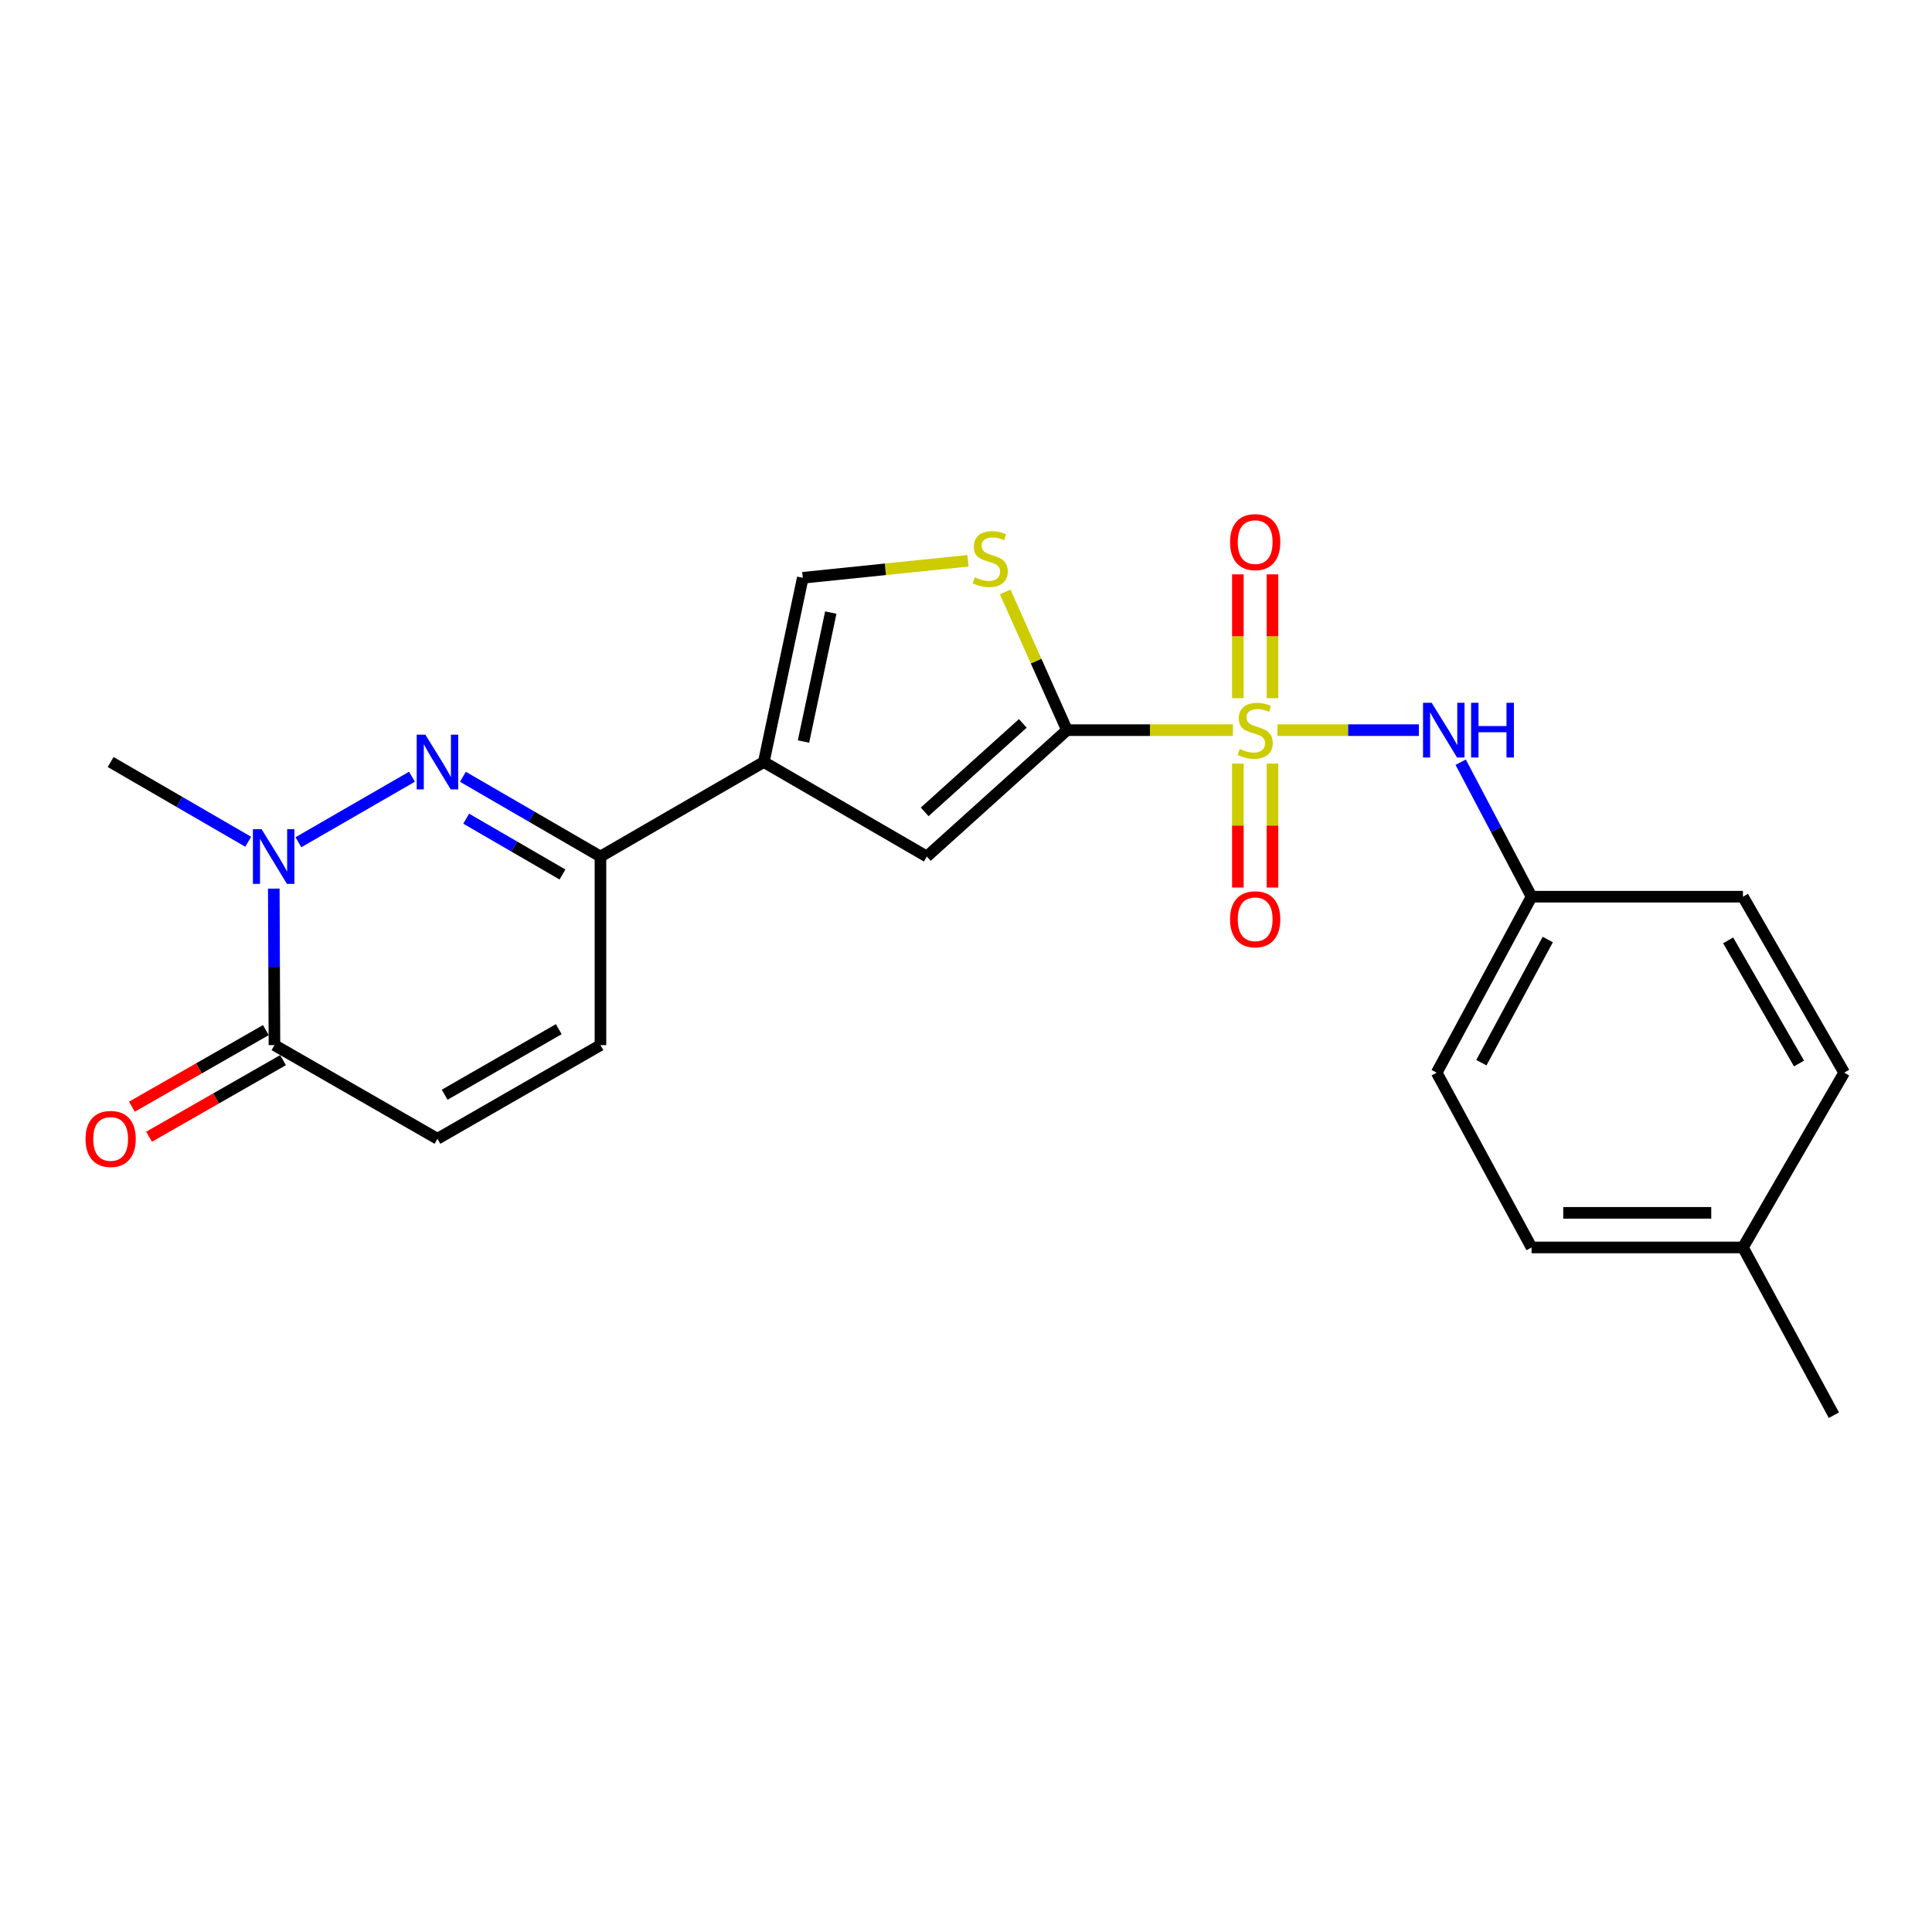 <?xml version='1.0' encoding='iso-8859-1'?>
<svg version='1.1' baseProfile='full'
              xmlns='http://www.w3.org/2000/svg'
                      xmlns:rdkit='http://www.rdkit.org/xml'
                      xmlns:xlink='http://www.w3.org/1999/xlink'
                  xml:space='preserve'
width='1000px' height='1000px' viewBox='0 0 1000 1000'>
<!-- END OF HEADER -->
<rect style='opacity:1.0;fill:#FFFFFF;stroke:none' width='1000' height='1000' x='0' y='0'> </rect>
<path class='bond-0' d='M 638.161,377.924 L 595.218,377.924' style='fill:none;fill-rule:evenodd;stroke:#CCCC00;stroke-width:6px;stroke-linecap:butt;stroke-linejoin:miter;stroke-opacity:1' />
<path class='bond-0' d='M 595.218,377.924 L 552.275,377.924' style='fill:none;fill-rule:evenodd;stroke:#000000;stroke-width:6px;stroke-linecap:butt;stroke-linejoin:miter;stroke-opacity:1' />
<path class='bond-8' d='M 661.197,377.924 L 697.8,377.924' style='fill:none;fill-rule:evenodd;stroke:#CCCC00;stroke-width:6px;stroke-linecap:butt;stroke-linejoin:miter;stroke-opacity:1' />
<path class='bond-8' d='M 697.8,377.924 L 734.404,377.924' style='fill:none;fill-rule:evenodd;stroke:#0000FF;stroke-width:6px;stroke-linecap:butt;stroke-linejoin:miter;stroke-opacity:1' />
<path class='bond-12' d='M 658.631,361.368 L 658.631,329.331' style='fill:none;fill-rule:evenodd;stroke:#CCCC00;stroke-width:6px;stroke-linecap:butt;stroke-linejoin:miter;stroke-opacity:1' />
<path class='bond-12' d='M 658.631,329.331 L 658.631,297.294' style='fill:none;fill-rule:evenodd;stroke:#FF0000;stroke-width:6px;stroke-linecap:butt;stroke-linejoin:miter;stroke-opacity:1' />
<path class='bond-12' d='M 640.721,361.368 L 640.721,329.331' style='fill:none;fill-rule:evenodd;stroke:#CCCC00;stroke-width:6px;stroke-linecap:butt;stroke-linejoin:miter;stroke-opacity:1' />
<path class='bond-12' d='M 640.721,329.331 L 640.721,297.294' style='fill:none;fill-rule:evenodd;stroke:#FF0000;stroke-width:6px;stroke-linecap:butt;stroke-linejoin:miter;stroke-opacity:1' />
<path class='bond-13' d='M 640.721,395.249 L 640.721,427.325' style='fill:none;fill-rule:evenodd;stroke:#CCCC00;stroke-width:6px;stroke-linecap:butt;stroke-linejoin:miter;stroke-opacity:1' />
<path class='bond-13' d='M 640.721,427.325 L 640.721,459.4' style='fill:none;fill-rule:evenodd;stroke:#FF0000;stroke-width:6px;stroke-linecap:butt;stroke-linejoin:miter;stroke-opacity:1' />
<path class='bond-13' d='M 658.631,395.249 L 658.631,427.325' style='fill:none;fill-rule:evenodd;stroke:#CCCC00;stroke-width:6px;stroke-linecap:butt;stroke-linejoin:miter;stroke-opacity:1' />
<path class='bond-13' d='M 658.631,427.325 L 658.631,459.4' style='fill:none;fill-rule:evenodd;stroke:#FF0000;stroke-width:6px;stroke-linecap:butt;stroke-linejoin:miter;stroke-opacity:1' />
<path class='bond-5' d='M 552.275,377.924 L 479.72,443.335' style='fill:none;fill-rule:evenodd;stroke:#000000;stroke-width:6px;stroke-linecap:butt;stroke-linejoin:miter;stroke-opacity:1' />
<path class='bond-5' d='M 529.399,374.433 L 478.61,420.221' style='fill:none;fill-rule:evenodd;stroke:#000000;stroke-width:6px;stroke-linecap:butt;stroke-linejoin:miter;stroke-opacity:1' />
<path class='bond-6' d='M 552.275,377.924 L 536.277,342.158' style='fill:none;fill-rule:evenodd;stroke:#000000;stroke-width:6px;stroke-linecap:butt;stroke-linejoin:miter;stroke-opacity:1' />
<path class='bond-6' d='M 536.277,342.158 L 520.279,306.393' style='fill:none;fill-rule:evenodd;stroke:#CCCC00;stroke-width:6px;stroke-linecap:butt;stroke-linejoin:miter;stroke-opacity:1' />
<path class='bond-1' d='M 239.6,402.06 L 275.199,422.698' style='fill:none;fill-rule:evenodd;stroke:#0000FF;stroke-width:6px;stroke-linecap:butt;stroke-linejoin:miter;stroke-opacity:1' />
<path class='bond-1' d='M 275.199,422.698 L 310.798,443.335' style='fill:none;fill-rule:evenodd;stroke:#000000;stroke-width:6px;stroke-linecap:butt;stroke-linejoin:miter;stroke-opacity:1' />
<path class='bond-1' d='M 241.297,423.746 L 266.216,438.193' style='fill:none;fill-rule:evenodd;stroke:#0000FF;stroke-width:6px;stroke-linecap:butt;stroke-linejoin:miter;stroke-opacity:1' />
<path class='bond-1' d='M 266.216,438.193 L 291.136,452.639' style='fill:none;fill-rule:evenodd;stroke:#000000;stroke-width:6px;stroke-linecap:butt;stroke-linejoin:miter;stroke-opacity:1' />
<path class='bond-3' d='M 213.235,402.03 L 154.453,435.946' style='fill:none;fill-rule:evenodd;stroke:#0000FF;stroke-width:6px;stroke-linecap:butt;stroke-linejoin:miter;stroke-opacity:1' />
<path class='bond-2' d='M 395.343,394.421 L 479.72,443.335' style='fill:none;fill-rule:evenodd;stroke:#000000;stroke-width:6px;stroke-linecap:butt;stroke-linejoin:miter;stroke-opacity:1' />
<path class='bond-4' d='M 395.343,394.421 L 310.798,443.335' style='fill:none;fill-rule:evenodd;stroke:#000000;stroke-width:6px;stroke-linecap:butt;stroke-linejoin:miter;stroke-opacity:1' />
<path class='bond-23' d='M 395.343,394.421 L 415.522,299.06' style='fill:none;fill-rule:evenodd;stroke:#000000;stroke-width:6px;stroke-linecap:butt;stroke-linejoin:miter;stroke-opacity:1' />
<path class='bond-23' d='M 415.892,383.824 L 430.017,317.072' style='fill:none;fill-rule:evenodd;stroke:#000000;stroke-width:6px;stroke-linecap:butt;stroke-linejoin:miter;stroke-opacity:1' />
<path class='bond-16' d='M 128.469,435.696 L 92.87,415.058' style='fill:none;fill-rule:evenodd;stroke:#0000FF;stroke-width:6px;stroke-linecap:butt;stroke-linejoin:miter;stroke-opacity:1' />
<path class='bond-16' d='M 92.87,415.058 L 57.271,394.421' style='fill:none;fill-rule:evenodd;stroke:#000000;stroke-width:6px;stroke-linecap:butt;stroke-linejoin:miter;stroke-opacity:1' />
<path class='bond-25' d='M 141.716,459.936 L 141.886,500.445' style='fill:none;fill-rule:evenodd;stroke:#0000FF;stroke-width:6px;stroke-linecap:butt;stroke-linejoin:miter;stroke-opacity:1' />
<path class='bond-25' d='M 141.886,500.445 L 142.055,540.955' style='fill:none;fill-rule:evenodd;stroke:#000000;stroke-width:6px;stroke-linecap:butt;stroke-linejoin:miter;stroke-opacity:1' />
<path class='bond-11' d='M 310.798,443.335 L 310.798,540.955' style='fill:none;fill-rule:evenodd;stroke:#000000;stroke-width:6px;stroke-linecap:butt;stroke-linejoin:miter;stroke-opacity:1' />
<path class='bond-9' d='M 501.017,290.265 L 458.269,294.662' style='fill:none;fill-rule:evenodd;stroke:#CCCC00;stroke-width:6px;stroke-linecap:butt;stroke-linejoin:miter;stroke-opacity:1' />
<path class='bond-9' d='M 458.269,294.662 L 415.522,299.06' style='fill:none;fill-rule:evenodd;stroke:#000000;stroke-width:6px;stroke-linecap:butt;stroke-linejoin:miter;stroke-opacity:1' />
<path class='bond-7' d='M 142.055,540.955 L 226.421,589.432' style='fill:none;fill-rule:evenodd;stroke:#000000;stroke-width:6px;stroke-linecap:butt;stroke-linejoin:miter;stroke-opacity:1' />
<path class='bond-14' d='M 137.61,533.181 L 102.939,553.005' style='fill:none;fill-rule:evenodd;stroke:#000000;stroke-width:6px;stroke-linecap:butt;stroke-linejoin:miter;stroke-opacity:1' />
<path class='bond-14' d='M 102.939,553.005 L 68.267,572.829' style='fill:none;fill-rule:evenodd;stroke:#FF0000;stroke-width:6px;stroke-linecap:butt;stroke-linejoin:miter;stroke-opacity:1' />
<path class='bond-14' d='M 146.5,548.729 L 111.829,568.553' style='fill:none;fill-rule:evenodd;stroke:#000000;stroke-width:6px;stroke-linecap:butt;stroke-linejoin:miter;stroke-opacity:1' />
<path class='bond-14' d='M 111.829,568.553 L 77.157,588.377' style='fill:none;fill-rule:evenodd;stroke:#FF0000;stroke-width:6px;stroke-linecap:butt;stroke-linejoin:miter;stroke-opacity:1' />
<path class='bond-15' d='M 756.042,394.52 L 774.385,429.325' style='fill:none;fill-rule:evenodd;stroke:#0000FF;stroke-width:6px;stroke-linecap:butt;stroke-linejoin:miter;stroke-opacity:1' />
<path class='bond-15' d='M 774.385,429.325 L 792.728,464.131' style='fill:none;fill-rule:evenodd;stroke:#000000;stroke-width:6px;stroke-linecap:butt;stroke-linejoin:miter;stroke-opacity:1' />
<path class='bond-10' d='M 226.421,589.432 L 310.798,540.955' style='fill:none;fill-rule:evenodd;stroke:#000000;stroke-width:6px;stroke-linecap:butt;stroke-linejoin:miter;stroke-opacity:1' />
<path class='bond-10' d='M 230.156,566.631 L 289.219,532.697' style='fill:none;fill-rule:evenodd;stroke:#000000;stroke-width:6px;stroke-linecap:butt;stroke-linejoin:miter;stroke-opacity:1' />
<path class='bond-18' d='M 792.728,464.131 L 902.149,464.131' style='fill:none;fill-rule:evenodd;stroke:#000000;stroke-width:6px;stroke-linecap:butt;stroke-linejoin:miter;stroke-opacity:1' />
<path class='bond-19' d='M 792.728,464.131 L 743.625,555.204' style='fill:none;fill-rule:evenodd;stroke:#000000;stroke-width:6px;stroke-linecap:butt;stroke-linejoin:miter;stroke-opacity:1' />
<path class='bond-19' d='M 801.127,486.291 L 766.755,550.042' style='fill:none;fill-rule:evenodd;stroke:#000000;stroke-width:6px;stroke-linecap:butt;stroke-linejoin:miter;stroke-opacity:1' />
<path class='bond-17' d='M 902.149,645.679 L 792.728,645.679' style='fill:none;fill-rule:evenodd;stroke:#000000;stroke-width:6px;stroke-linecap:butt;stroke-linejoin:miter;stroke-opacity:1' />
<path class='bond-17' d='M 885.735,627.769 L 809.141,627.769' style='fill:none;fill-rule:evenodd;stroke:#000000;stroke-width:6px;stroke-linecap:butt;stroke-linejoin:miter;stroke-opacity:1' />
<path class='bond-22' d='M 902.149,645.679 L 949.222,732.503' style='fill:none;fill-rule:evenodd;stroke:#000000;stroke-width:6px;stroke-linecap:butt;stroke-linejoin:miter;stroke-opacity:1' />
<path class='bond-24' d='M 902.149,645.679 L 954.545,555.204' style='fill:none;fill-rule:evenodd;stroke:#000000;stroke-width:6px;stroke-linecap:butt;stroke-linejoin:miter;stroke-opacity:1' />
<path class='bond-20' d='M 902.149,464.131 L 954.545,555.204' style='fill:none;fill-rule:evenodd;stroke:#000000;stroke-width:6px;stroke-linecap:butt;stroke-linejoin:miter;stroke-opacity:1' />
<path class='bond-20' d='M 894.484,486.723 L 931.162,550.474' style='fill:none;fill-rule:evenodd;stroke:#000000;stroke-width:6px;stroke-linecap:butt;stroke-linejoin:miter;stroke-opacity:1' />
<path class='bond-21' d='M 743.625,555.204 L 792.728,645.679' style='fill:none;fill-rule:evenodd;stroke:#000000;stroke-width:6px;stroke-linecap:butt;stroke-linejoin:miter;stroke-opacity:1' />
<path  class='atom-0' d='M 641.676 387.644
Q 641.996 387.764, 643.316 388.324
Q 644.636 388.884, 646.076 389.244
Q 647.556 389.564, 648.996 389.564
Q 651.676 389.564, 653.236 388.284
Q 654.796 386.964, 654.796 384.684
Q 654.796 383.124, 653.996 382.164
Q 653.236 381.204, 652.036 380.684
Q 650.836 380.164, 648.836 379.564
Q 646.316 378.804, 644.796 378.084
Q 643.316 377.364, 642.236 375.844
Q 641.196 374.324, 641.196 371.764
Q 641.196 368.204, 643.596 366.004
Q 646.036 363.804, 650.836 363.804
Q 654.116 363.804, 657.836 365.364
L 656.916 368.444
Q 653.516 367.044, 650.956 367.044
Q 648.196 367.044, 646.676 368.204
Q 645.156 369.324, 645.196 371.284
Q 645.196 372.804, 645.956 373.724
Q 646.756 374.644, 647.876 375.164
Q 649.036 375.684, 650.956 376.284
Q 653.516 377.084, 655.036 377.884
Q 656.556 378.684, 657.636 380.324
Q 658.756 381.924, 658.756 384.684
Q 658.756 388.604, 656.116 390.724
Q 653.516 392.804, 649.156 392.804
Q 646.636 392.804, 644.716 392.244
Q 642.836 391.724, 640.596 390.804
L 641.676 387.644
' fill='#CCCC00'/>
<path  class='atom-2' d='M 220.161 380.261
L 229.441 395.261
Q 230.361 396.741, 231.841 399.421
Q 233.321 402.101, 233.401 402.261
L 233.401 380.261
L 237.161 380.261
L 237.161 408.581
L 233.281 408.581
L 223.321 392.181
Q 222.161 390.261, 220.921 388.061
Q 219.721 385.861, 219.361 385.181
L 219.361 408.581
L 215.681 408.581
L 215.681 380.261
L 220.161 380.261
' fill='#0000FF'/>
<path  class='atom-4' d='M 135.387 429.175
L 144.667 444.175
Q 145.587 445.655, 147.067 448.335
Q 148.547 451.015, 148.627 451.175
L 148.627 429.175
L 152.387 429.175
L 152.387 457.495
L 148.507 457.495
L 138.547 441.095
Q 137.387 439.175, 136.147 436.975
Q 134.947 434.775, 134.587 434.095
L 134.587 457.495
L 130.907 457.495
L 130.907 429.175
L 135.387 429.175
' fill='#0000FF'/>
<path  class='atom-7' d='M 504.535 298.8
Q 504.855 298.92, 506.175 299.48
Q 507.495 300.04, 508.935 300.4
Q 510.415 300.72, 511.855 300.72
Q 514.535 300.72, 516.095 299.44
Q 517.655 298.12, 517.655 295.84
Q 517.655 294.28, 516.855 293.32
Q 516.095 292.36, 514.895 291.84
Q 513.695 291.32, 511.695 290.72
Q 509.175 289.96, 507.655 289.24
Q 506.175 288.52, 505.095 287
Q 504.055 285.48, 504.055 282.92
Q 504.055 279.36, 506.455 277.16
Q 508.895 274.96, 513.695 274.96
Q 516.975 274.96, 520.695 276.52
L 519.775 279.6
Q 516.375 278.2, 513.815 278.2
Q 511.055 278.2, 509.535 279.36
Q 508.015 280.48, 508.055 282.44
Q 508.055 283.96, 508.815 284.88
Q 509.615 285.8, 510.735 286.32
Q 511.895 286.84, 513.815 287.44
Q 516.375 288.24, 517.895 289.04
Q 519.415 289.84, 520.495 291.48
Q 521.615 293.08, 521.615 295.84
Q 521.615 299.76, 518.975 301.88
Q 516.375 303.96, 512.015 303.96
Q 509.495 303.96, 507.575 303.4
Q 505.695 302.88, 503.455 301.96
L 504.535 298.8
' fill='#CCCC00'/>
<path  class='atom-9' d='M 741.036 363.764
L 750.316 378.764
Q 751.236 380.244, 752.716 382.924
Q 754.196 385.604, 754.276 385.764
L 754.276 363.764
L 758.036 363.764
L 758.036 392.084
L 754.156 392.084
L 744.196 375.684
Q 743.036 373.764, 741.796 371.564
Q 740.596 369.364, 740.236 368.684
L 740.236 392.084
L 736.556 392.084
L 736.556 363.764
L 741.036 363.764
' fill='#0000FF'/>
<path  class='atom-9' d='M 761.436 363.764
L 765.276 363.764
L 765.276 375.804
L 779.756 375.804
L 779.756 363.764
L 783.596 363.764
L 783.596 392.084
L 779.756 392.084
L 779.756 379.004
L 765.276 379.004
L 765.276 392.084
L 761.436 392.084
L 761.436 363.764
' fill='#0000FF'/>
<path  class='atom-13' d='M 636.676 280.593
Q 636.676 273.793, 640.036 269.993
Q 643.396 266.193, 649.676 266.193
Q 655.956 266.193, 659.316 269.993
Q 662.676 273.793, 662.676 280.593
Q 662.676 287.473, 659.276 291.393
Q 655.876 295.273, 649.676 295.273
Q 643.436 295.273, 640.036 291.393
Q 636.676 287.513, 636.676 280.593
M 649.676 292.073
Q 653.996 292.073, 656.316 289.193
Q 658.676 286.273, 658.676 280.593
Q 658.676 275.033, 656.316 272.233
Q 653.996 269.393, 649.676 269.393
Q 645.356 269.393, 642.996 272.193
Q 640.676 274.993, 640.676 280.593
Q 640.676 286.313, 642.996 289.193
Q 645.356 292.073, 649.676 292.073
' fill='#FF0000'/>
<path  class='atom-14' d='M 636.676 475.813
Q 636.676 469.013, 640.036 465.213
Q 643.396 461.413, 649.676 461.413
Q 655.956 461.413, 659.316 465.213
Q 662.676 469.013, 662.676 475.813
Q 662.676 482.693, 659.276 486.613
Q 655.876 490.493, 649.676 490.493
Q 643.436 490.493, 640.036 486.613
Q 636.676 482.733, 636.676 475.813
M 649.676 487.293
Q 653.996 487.293, 656.316 484.413
Q 658.676 481.493, 658.676 475.813
Q 658.676 470.253, 656.316 467.453
Q 653.996 464.613, 649.676 464.613
Q 645.356 464.613, 642.996 467.413
Q 640.676 470.213, 640.676 475.813
Q 640.676 481.533, 642.996 484.413
Q 645.356 487.293, 649.676 487.293
' fill='#FF0000'/>
<path  class='atom-15' d='M 44.271 589.512
Q 44.271 582.712, 47.631 578.912
Q 50.991 575.112, 57.271 575.112
Q 63.551 575.112, 66.911 578.912
Q 70.271 582.712, 70.271 589.512
Q 70.271 596.392, 66.871 600.312
Q 63.471 604.192, 57.271 604.192
Q 51.031 604.192, 47.631 600.312
Q 44.271 596.432, 44.271 589.512
M 57.271 600.992
Q 61.591 600.992, 63.911 598.112
Q 66.271 595.192, 66.271 589.512
Q 66.271 583.952, 63.911 581.152
Q 61.591 578.312, 57.271 578.312
Q 52.951 578.312, 50.591 581.112
Q 48.271 583.912, 48.271 589.512
Q 48.271 595.232, 50.591 598.112
Q 52.951 600.992, 57.271 600.992
' fill='#FF0000'/>
</svg>
